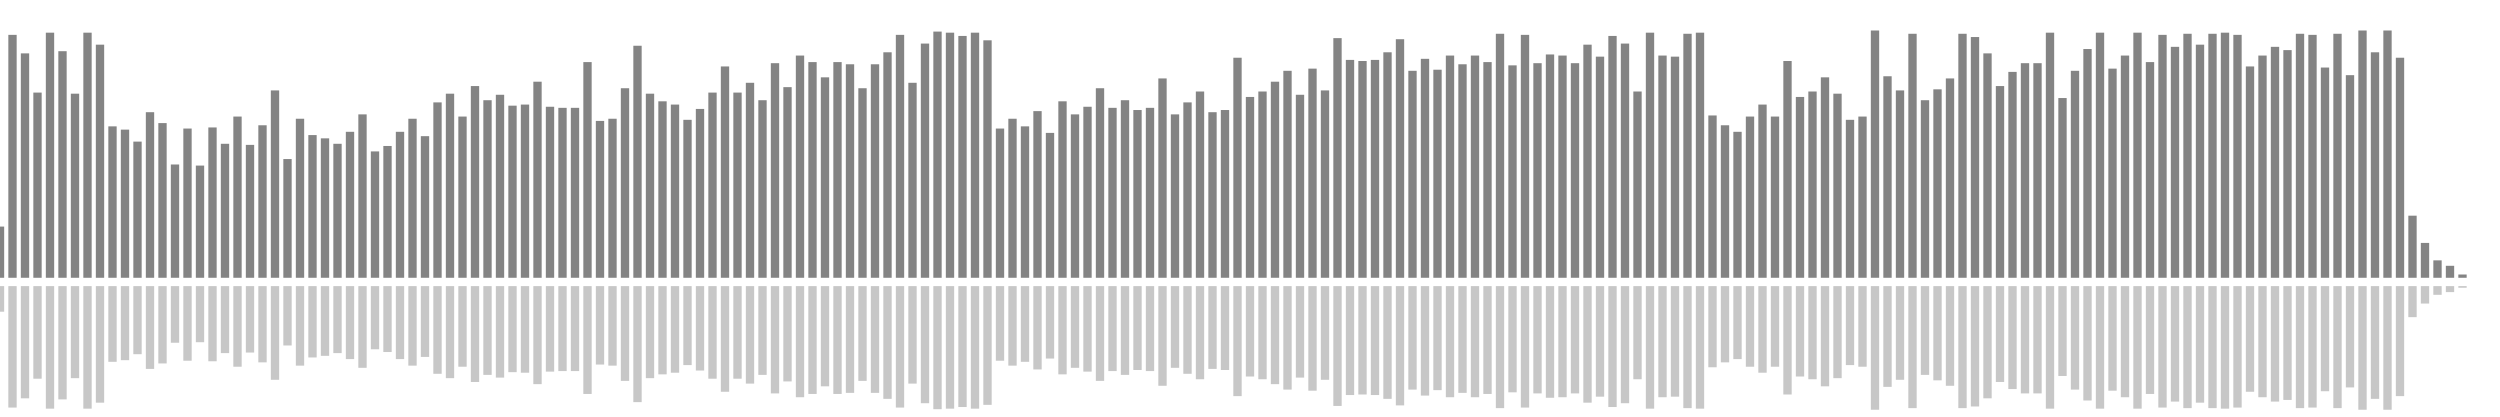 <?xml version="1.0" encoding="UTF-8"?>
<svg version="1.1" width="600" height="100" xmlns="http://www.w3.org/2000/svg">
  <line x1="0" y1="66.667" x2="0" y2="54.379" stroke="#848484" stroke-width="2"/>
  <line x1="0" y1="68.667" x2="0" y2="74.81" stroke="#c7c7c7" stroke-width="2"/>
  <line x1="3" y1="66.667" x2="3" y2="8.366" stroke="#848484" stroke-width="2"/>
  <line x1="3" y1="68.667" x2="3" y2="97.817" stroke="#c7c7c7" stroke-width="2"/>
  <line x1="6" y1="66.667" x2="6" y2="12.81" stroke="#848484" stroke-width="2"/>
  <line x1="6" y1="68.667" x2="6" y2="95.595" stroke="#c7c7c7" stroke-width="2"/>
  <line x1="9" y1="66.667" x2="9" y2="22.222" stroke="#848484" stroke-width="2"/>
  <line x1="9" y1="68.667" x2="9" y2="90.889" stroke="#c7c7c7" stroke-width="2"/>
  <line x1="12" y1="66.667" x2="12" y2="7.843" stroke="#848484" stroke-width="2"/>
  <line x1="12" y1="68.667" x2="12" y2="98.078" stroke="#c7c7c7" stroke-width="2"/>
  <line x1="15" y1="66.667" x2="15" y2="12.288" stroke="#848484" stroke-width="2"/>
  <line x1="15" y1="68.667" x2="15" y2="95.856" stroke="#c7c7c7" stroke-width="2"/>
  <line x1="18" y1="66.667" x2="18" y2="22.484" stroke="#848484" stroke-width="2"/>
  <line x1="18" y1="68.667" x2="18" y2="90.758" stroke="#c7c7c7" stroke-width="2"/>
  <line x1="21" y1="66.667" x2="21" y2="7.843" stroke="#848484" stroke-width="2"/>
  <line x1="21" y1="68.667" x2="21" y2="98.078" stroke="#c7c7c7" stroke-width="2"/>
  <line x1="24" y1="66.667" x2="24" y2="10.719" stroke="#848484" stroke-width="2"/>
  <line x1="24" y1="68.667" x2="24" y2="96.641" stroke="#c7c7c7" stroke-width="2"/>
  <line x1="27" y1="66.667" x2="27" y2="30.327" stroke="#848484" stroke-width="2"/>
  <line x1="27" y1="68.667" x2="27" y2="86.837" stroke="#c7c7c7" stroke-width="2"/>
  <line x1="30" y1="66.667" x2="30" y2="31.111" stroke="#848484" stroke-width="2"/>
  <line x1="30" y1="68.667" x2="30" y2="86.444" stroke="#c7c7c7" stroke-width="2"/>
  <line x1="33" y1="66.667" x2="33" y2="33.987" stroke="#848484" stroke-width="2"/>
  <line x1="33" y1="68.667" x2="33" y2="85.007" stroke="#c7c7c7" stroke-width="2"/>
  <line x1="36" y1="66.667" x2="36" y2="26.928" stroke="#848484" stroke-width="2"/>
  <line x1="36" y1="68.667" x2="36" y2="88.536" stroke="#c7c7c7" stroke-width="2"/>
  <line x1="39" y1="66.667" x2="39" y2="29.542" stroke="#848484" stroke-width="2"/>
  <line x1="39" y1="68.667" x2="39" y2="87.229" stroke="#c7c7c7" stroke-width="2"/>
  <line x1="42" y1="66.667" x2="42" y2="39.477" stroke="#848484" stroke-width="2"/>
  <line x1="42" y1="68.667" x2="42" y2="82.261" stroke="#c7c7c7" stroke-width="2"/>
  <line x1="45" y1="66.667" x2="45" y2="30.85" stroke="#848484" stroke-width="2"/>
  <line x1="45" y1="68.667" x2="45" y2="86.575" stroke="#c7c7c7" stroke-width="2"/>
  <line x1="48" y1="66.667" x2="48" y2="39.739" stroke="#848484" stroke-width="2"/>
  <line x1="48" y1="68.667" x2="48" y2="82.131" stroke="#c7c7c7" stroke-width="2"/>
  <line x1="51" y1="66.667" x2="51" y2="30.588" stroke="#848484" stroke-width="2"/>
  <line x1="51" y1="68.667" x2="51" y2="86.706" stroke="#c7c7c7" stroke-width="2"/>
  <line x1="54" y1="66.667" x2="54" y2="34.51" stroke="#848484" stroke-width="2"/>
  <line x1="54" y1="68.667" x2="54" y2="84.745" stroke="#c7c7c7" stroke-width="2"/>
  <line x1="57" y1="66.667" x2="57" y2="27.974" stroke="#848484" stroke-width="2"/>
  <line x1="57" y1="68.667" x2="57" y2="88.013" stroke="#c7c7c7" stroke-width="2"/>
  <line x1="60" y1="66.667" x2="60" y2="34.771" stroke="#848484" stroke-width="2"/>
  <line x1="60" y1="68.667" x2="60" y2="84.614" stroke="#c7c7c7" stroke-width="2"/>
  <line x1="63" y1="66.667" x2="63" y2="30.065" stroke="#848484" stroke-width="2"/>
  <line x1="63" y1="68.667" x2="63" y2="86.967" stroke="#c7c7c7" stroke-width="2"/>
  <line x1="66" y1="66.667" x2="66" y2="21.699" stroke="#848484" stroke-width="2"/>
  <line x1="66" y1="68.667" x2="66" y2="91.15" stroke="#c7c7c7" stroke-width="2"/>
  <line x1="69" y1="66.667" x2="69" y2="38.17" stroke="#848484" stroke-width="2"/>
  <line x1="69" y1="68.667" x2="69" y2="82.915" stroke="#c7c7c7" stroke-width="2"/>
  <line x1="72" y1="66.667" x2="72" y2="28.497" stroke="#848484" stroke-width="2"/>
  <line x1="72" y1="68.667" x2="72" y2="87.752" stroke="#c7c7c7" stroke-width="2"/>
  <line x1="75" y1="66.667" x2="75" y2="32.418" stroke="#848484" stroke-width="2"/>
  <line x1="75" y1="68.667" x2="75" y2="85.791" stroke="#c7c7c7" stroke-width="2"/>
  <line x1="78" y1="66.667" x2="78" y2="33.203" stroke="#848484" stroke-width="2"/>
  <line x1="78" y1="68.667" x2="78" y2="85.399" stroke="#c7c7c7" stroke-width="2"/>
  <line x1="81" y1="66.667" x2="81" y2="34.51" stroke="#848484" stroke-width="2"/>
  <line x1="81" y1="68.667" x2="81" y2="84.745" stroke="#c7c7c7" stroke-width="2"/>
  <line x1="84" y1="66.667" x2="84" y2="31.634" stroke="#848484" stroke-width="2"/>
  <line x1="84" y1="68.667" x2="84" y2="86.183" stroke="#c7c7c7" stroke-width="2"/>
  <line x1="87" y1="66.667" x2="87" y2="27.451" stroke="#848484" stroke-width="2"/>
  <line x1="87" y1="68.667" x2="87" y2="88.275" stroke="#c7c7c7" stroke-width="2"/>
  <line x1="90" y1="66.667" x2="90" y2="36.34" stroke="#848484" stroke-width="2"/>
  <line x1="90" y1="68.667" x2="90" y2="83.83" stroke="#c7c7c7" stroke-width="2"/>
  <line x1="93" y1="66.667" x2="93" y2="35.033" stroke="#848484" stroke-width="2"/>
  <line x1="93" y1="68.667" x2="93" y2="84.484" stroke="#c7c7c7" stroke-width="2"/>
  <line x1="96" y1="66.667" x2="96" y2="31.634" stroke="#848484" stroke-width="2"/>
  <line x1="96" y1="68.667" x2="96" y2="86.183" stroke="#c7c7c7" stroke-width="2"/>
  <line x1="99" y1="66.667" x2="99" y2="28.497" stroke="#848484" stroke-width="2"/>
  <line x1="99" y1="68.667" x2="99" y2="87.752" stroke="#c7c7c7" stroke-width="2"/>
  <line x1="102" y1="66.667" x2="102" y2="32.68" stroke="#848484" stroke-width="2"/>
  <line x1="102" y1="68.667" x2="102" y2="85.66" stroke="#c7c7c7" stroke-width="2"/>
  <line x1="105" y1="66.667" x2="105" y2="24.575" stroke="#848484" stroke-width="2"/>
  <line x1="105" y1="68.667" x2="105" y2="89.712" stroke="#c7c7c7" stroke-width="2"/>
  <line x1="108" y1="66.667" x2="108" y2="22.484" stroke="#848484" stroke-width="2"/>
  <line x1="108" y1="68.667" x2="108" y2="90.758" stroke="#c7c7c7" stroke-width="2"/>
  <line x1="111" y1="66.667" x2="111" y2="27.974" stroke="#848484" stroke-width="2"/>
  <line x1="111" y1="68.667" x2="111" y2="88.013" stroke="#c7c7c7" stroke-width="2"/>
  <line x1="114" y1="66.667" x2="114" y2="20.654" stroke="#848484" stroke-width="2"/>
  <line x1="114" y1="68.667" x2="114" y2="91.673" stroke="#c7c7c7" stroke-width="2"/>
  <line x1="117" y1="66.667" x2="117" y2="24.052" stroke="#848484" stroke-width="2"/>
  <line x1="117" y1="68.667" x2="117" y2="89.974" stroke="#c7c7c7" stroke-width="2"/>
  <line x1="120" y1="66.667" x2="120" y2="22.745" stroke="#848484" stroke-width="2"/>
  <line x1="120" y1="68.667" x2="120" y2="90.627" stroke="#c7c7c7" stroke-width="2"/>
  <line x1="123" y1="66.667" x2="123" y2="25.359" stroke="#848484" stroke-width="2"/>
  <line x1="123" y1="68.667" x2="123" y2="89.32" stroke="#c7c7c7" stroke-width="2"/>
  <line x1="126" y1="66.667" x2="126" y2="25.098" stroke="#848484" stroke-width="2"/>
  <line x1="126" y1="68.667" x2="126" y2="89.451" stroke="#c7c7c7" stroke-width="2"/>
  <line x1="129" y1="66.667" x2="129" y2="19.608" stroke="#848484" stroke-width="2"/>
  <line x1="129" y1="68.667" x2="129" y2="92.196" stroke="#c7c7c7" stroke-width="2"/>
  <line x1="132" y1="66.667" x2="132" y2="25.621" stroke="#848484" stroke-width="2"/>
  <line x1="132" y1="68.667" x2="132" y2="89.19" stroke="#c7c7c7" stroke-width="2"/>
  <line x1="135" y1="66.667" x2="135" y2="25.882" stroke="#848484" stroke-width="2"/>
  <line x1="135" y1="68.667" x2="135" y2="89.059" stroke="#c7c7c7" stroke-width="2"/>
  <line x1="138" y1="66.667" x2="138" y2="25.882" stroke="#848484" stroke-width="2"/>
  <line x1="138" y1="68.667" x2="138" y2="89.059" stroke="#c7c7c7" stroke-width="2"/>
  <line x1="141" y1="66.667" x2="141" y2="14.902" stroke="#848484" stroke-width="2"/>
  <line x1="141" y1="68.667" x2="141" y2="94.549" stroke="#c7c7c7" stroke-width="2"/>
  <line x1="144" y1="66.667" x2="144" y2="29.02" stroke="#848484" stroke-width="2"/>
  <line x1="144" y1="68.667" x2="144" y2="87.49" stroke="#c7c7c7" stroke-width="2"/>
  <line x1="147" y1="66.667" x2="147" y2="28.497" stroke="#848484" stroke-width="2"/>
  <line x1="147" y1="68.667" x2="147" y2="87.752" stroke="#c7c7c7" stroke-width="2"/>
  <line x1="150" y1="66.667" x2="150" y2="21.176" stroke="#848484" stroke-width="2"/>
  <line x1="150" y1="68.667" x2="150" y2="91.412" stroke="#c7c7c7" stroke-width="2"/>
  <line x1="153" y1="66.667" x2="153" y2="10.98" stroke="#848484" stroke-width="2"/>
  <line x1="153" y1="68.667" x2="153" y2="96.51" stroke="#c7c7c7" stroke-width="2"/>
  <line x1="156" y1="66.667" x2="156" y2="22.484" stroke="#848484" stroke-width="2"/>
  <line x1="156" y1="68.667" x2="156" y2="90.758" stroke="#c7c7c7" stroke-width="2"/>
  <line x1="159" y1="66.667" x2="159" y2="24.314" stroke="#848484" stroke-width="2"/>
  <line x1="159" y1="68.667" x2="159" y2="89.843" stroke="#c7c7c7" stroke-width="2"/>
  <line x1="162" y1="66.667" x2="162" y2="25.098" stroke="#848484" stroke-width="2"/>
  <line x1="162" y1="68.667" x2="162" y2="89.451" stroke="#c7c7c7" stroke-width="2"/>
  <line x1="165" y1="66.667" x2="165" y2="28.758" stroke="#848484" stroke-width="2"/>
  <line x1="165" y1="68.667" x2="165" y2="87.621" stroke="#c7c7c7" stroke-width="2"/>
  <line x1="168" y1="66.667" x2="168" y2="26.144" stroke="#848484" stroke-width="2"/>
  <line x1="168" y1="68.667" x2="168" y2="88.928" stroke="#c7c7c7" stroke-width="2"/>
  <line x1="171" y1="66.667" x2="171" y2="22.222" stroke="#848484" stroke-width="2"/>
  <line x1="171" y1="68.667" x2="171" y2="90.889" stroke="#c7c7c7" stroke-width="2"/>
  <line x1="174" y1="66.667" x2="174" y2="15.948" stroke="#848484" stroke-width="2"/>
  <line x1="174" y1="68.667" x2="174" y2="94.026" stroke="#c7c7c7" stroke-width="2"/>
  <line x1="177" y1="66.667" x2="177" y2="22.222" stroke="#848484" stroke-width="2"/>
  <line x1="177" y1="68.667" x2="177" y2="90.889" stroke="#c7c7c7" stroke-width="2"/>
  <line x1="180" y1="66.667" x2="180" y2="19.869" stroke="#848484" stroke-width="2"/>
  <line x1="180" y1="68.667" x2="180" y2="92.065" stroke="#c7c7c7" stroke-width="2"/>
  <line x1="183" y1="66.667" x2="183" y2="24.052" stroke="#848484" stroke-width="2"/>
  <line x1="183" y1="68.667" x2="183" y2="89.974" stroke="#c7c7c7" stroke-width="2"/>
  <line x1="186" y1="66.667" x2="186" y2="15.163" stroke="#848484" stroke-width="2"/>
  <line x1="186" y1="68.667" x2="186" y2="94.418" stroke="#c7c7c7" stroke-width="2"/>
  <line x1="189" y1="66.667" x2="189" y2="20.915" stroke="#848484" stroke-width="2"/>
  <line x1="189" y1="68.667" x2="189" y2="91.542" stroke="#c7c7c7" stroke-width="2"/>
  <line x1="192" y1="66.667" x2="192" y2="13.333" stroke="#848484" stroke-width="2"/>
  <line x1="192" y1="68.667" x2="192" y2="95.333" stroke="#c7c7c7" stroke-width="2"/>
  <line x1="195" y1="66.667" x2="195" y2="14.902" stroke="#848484" stroke-width="2"/>
  <line x1="195" y1="68.667" x2="195" y2="94.549" stroke="#c7c7c7" stroke-width="2"/>
  <line x1="198" y1="66.667" x2="198" y2="18.562" stroke="#848484" stroke-width="2"/>
  <line x1="198" y1="68.667" x2="198" y2="92.719" stroke="#c7c7c7" stroke-width="2"/>
  <line x1="201" y1="66.667" x2="201" y2="14.902" stroke="#848484" stroke-width="2"/>
  <line x1="201" y1="68.667" x2="201" y2="94.549" stroke="#c7c7c7" stroke-width="2"/>
  <line x1="204" y1="66.667" x2="204" y2="15.425" stroke="#848484" stroke-width="2"/>
  <line x1="204" y1="68.667" x2="204" y2="94.288" stroke="#c7c7c7" stroke-width="2"/>
  <line x1="207" y1="66.667" x2="207" y2="21.176" stroke="#848484" stroke-width="2"/>
  <line x1="207" y1="68.667" x2="207" y2="91.412" stroke="#c7c7c7" stroke-width="2"/>
  <line x1="210" y1="66.667" x2="210" y2="15.425" stroke="#848484" stroke-width="2"/>
  <line x1="210" y1="68.667" x2="210" y2="94.288" stroke="#c7c7c7" stroke-width="2"/>
  <line x1="213" y1="66.667" x2="213" y2="12.549" stroke="#848484" stroke-width="2"/>
  <line x1="213" y1="68.667" x2="213" y2="95.725" stroke="#c7c7c7" stroke-width="2"/>
  <line x1="216" y1="66.667" x2="216" y2="8.366" stroke="#848484" stroke-width="2"/>
  <line x1="216" y1="68.667" x2="216" y2="97.817" stroke="#c7c7c7" stroke-width="2"/>
  <line x1="219" y1="66.667" x2="219" y2="19.869" stroke="#848484" stroke-width="2"/>
  <line x1="219" y1="68.667" x2="219" y2="92.065" stroke="#c7c7c7" stroke-width="2"/>
  <line x1="222" y1="66.667" x2="222" y2="10.458" stroke="#848484" stroke-width="2"/>
  <line x1="222" y1="68.667" x2="222" y2="96.771" stroke="#c7c7c7" stroke-width="2"/>
  <line x1="225" y1="66.667" x2="225" y2="7.582" stroke="#848484" stroke-width="2"/>
  <line x1="225" y1="68.667" x2="225" y2="98.209" stroke="#c7c7c7" stroke-width="2"/>
  <line x1="228" y1="66.667" x2="228" y2="7.843" stroke="#848484" stroke-width="2"/>
  <line x1="228" y1="68.667" x2="228" y2="98.078" stroke="#c7c7c7" stroke-width="2"/>
  <line x1="231" y1="66.667" x2="231" y2="8.627" stroke="#848484" stroke-width="2"/>
  <line x1="231" y1="68.667" x2="231" y2="97.686" stroke="#c7c7c7" stroke-width="2"/>
  <line x1="234" y1="66.667" x2="234" y2="7.843" stroke="#848484" stroke-width="2"/>
  <line x1="234" y1="68.667" x2="234" y2="98.078" stroke="#c7c7c7" stroke-width="2"/>
  <line x1="237" y1="66.667" x2="237" y2="9.673" stroke="#848484" stroke-width="2"/>
  <line x1="237" y1="68.667" x2="237" y2="97.163" stroke="#c7c7c7" stroke-width="2"/>
  <line x1="240" y1="66.667" x2="240" y2="30.85" stroke="#848484" stroke-width="2"/>
  <line x1="240" y1="68.667" x2="240" y2="86.575" stroke="#c7c7c7" stroke-width="2"/>
  <line x1="243" y1="66.667" x2="243" y2="28.497" stroke="#848484" stroke-width="2"/>
  <line x1="243" y1="68.667" x2="243" y2="87.752" stroke="#c7c7c7" stroke-width="2"/>
  <line x1="246" y1="66.667" x2="246" y2="30.327" stroke="#848484" stroke-width="2"/>
  <line x1="246" y1="68.667" x2="246" y2="86.837" stroke="#c7c7c7" stroke-width="2"/>
  <line x1="249" y1="66.667" x2="249" y2="26.667" stroke="#848484" stroke-width="2"/>
  <line x1="249" y1="68.667" x2="249" y2="88.667" stroke="#c7c7c7" stroke-width="2"/>
  <line x1="252" y1="66.667" x2="252" y2="31.895" stroke="#848484" stroke-width="2"/>
  <line x1="252" y1="68.667" x2="252" y2="86.052" stroke="#c7c7c7" stroke-width="2"/>
  <line x1="255" y1="66.667" x2="255" y2="24.314" stroke="#848484" stroke-width="2"/>
  <line x1="255" y1="68.667" x2="255" y2="89.843" stroke="#c7c7c7" stroke-width="2"/>
  <line x1="258" y1="66.667" x2="258" y2="27.451" stroke="#848484" stroke-width="2"/>
  <line x1="258" y1="68.667" x2="258" y2="88.275" stroke="#c7c7c7" stroke-width="2"/>
  <line x1="261" y1="66.667" x2="261" y2="25.621" stroke="#848484" stroke-width="2"/>
  <line x1="261" y1="68.667" x2="261" y2="89.19" stroke="#c7c7c7" stroke-width="2"/>
  <line x1="264" y1="66.667" x2="264" y2="21.176" stroke="#848484" stroke-width="2"/>
  <line x1="264" y1="68.667" x2="264" y2="91.412" stroke="#c7c7c7" stroke-width="2"/>
  <line x1="267" y1="66.667" x2="267" y2="25.882" stroke="#848484" stroke-width="2"/>
  <line x1="267" y1="68.667" x2="267" y2="89.059" stroke="#c7c7c7" stroke-width="2"/>
  <line x1="270" y1="66.667" x2="270" y2="24.052" stroke="#848484" stroke-width="2"/>
  <line x1="270" y1="68.667" x2="270" y2="89.974" stroke="#c7c7c7" stroke-width="2"/>
  <line x1="273" y1="66.667" x2="273" y2="26.405" stroke="#848484" stroke-width="2"/>
  <line x1="273" y1="68.667" x2="273" y2="88.797" stroke="#c7c7c7" stroke-width="2"/>
  <line x1="276" y1="66.667" x2="276" y2="25.882" stroke="#848484" stroke-width="2"/>
  <line x1="276" y1="68.667" x2="276" y2="89.059" stroke="#c7c7c7" stroke-width="2"/>
  <line x1="279" y1="66.667" x2="279" y2="18.824" stroke="#848484" stroke-width="2"/>
  <line x1="279" y1="68.667" x2="279" y2="92.588" stroke="#c7c7c7" stroke-width="2"/>
  <line x1="282" y1="66.667" x2="282" y2="27.451" stroke="#848484" stroke-width="2"/>
  <line x1="282" y1="68.667" x2="282" y2="88.275" stroke="#c7c7c7" stroke-width="2"/>
  <line x1="285" y1="66.667" x2="285" y2="24.575" stroke="#848484" stroke-width="2"/>
  <line x1="285" y1="68.667" x2="285" y2="89.712" stroke="#c7c7c7" stroke-width="2"/>
  <line x1="288" y1="66.667" x2="288" y2="21.961" stroke="#848484" stroke-width="2"/>
  <line x1="288" y1="68.667" x2="288" y2="91.02" stroke="#c7c7c7" stroke-width="2"/>
  <line x1="291" y1="66.667" x2="291" y2="26.928" stroke="#848484" stroke-width="2"/>
  <line x1="291" y1="68.667" x2="291" y2="88.536" stroke="#c7c7c7" stroke-width="2"/>
  <line x1="294" y1="66.667" x2="294" y2="26.405" stroke="#848484" stroke-width="2"/>
  <line x1="294" y1="68.667" x2="294" y2="88.797" stroke="#c7c7c7" stroke-width="2"/>
  <line x1="297" y1="66.667" x2="297" y2="13.856" stroke="#848484" stroke-width="2"/>
  <line x1="297" y1="68.667" x2="297" y2="95.072" stroke="#c7c7c7" stroke-width="2"/>
  <line x1="300" y1="66.667" x2="300" y2="23.268" stroke="#848484" stroke-width="2"/>
  <line x1="300" y1="68.667" x2="300" y2="90.366" stroke="#c7c7c7" stroke-width="2"/>
  <line x1="303" y1="66.667" x2="303" y2="21.961" stroke="#848484" stroke-width="2"/>
  <line x1="303" y1="68.667" x2="303" y2="91.02" stroke="#c7c7c7" stroke-width="2"/>
  <line x1="306" y1="66.667" x2="306" y2="19.608" stroke="#848484" stroke-width="2"/>
  <line x1="306" y1="68.667" x2="306" y2="92.196" stroke="#c7c7c7" stroke-width="2"/>
  <line x1="309" y1="66.667" x2="309" y2="16.993" stroke="#848484" stroke-width="2"/>
  <line x1="309" y1="68.667" x2="309" y2="93.503" stroke="#c7c7c7" stroke-width="2"/>
  <line x1="312" y1="66.667" x2="312" y2="22.745" stroke="#848484" stroke-width="2"/>
  <line x1="312" y1="68.667" x2="312" y2="90.627" stroke="#c7c7c7" stroke-width="2"/>
  <line x1="315" y1="66.667" x2="315" y2="16.471" stroke="#848484" stroke-width="2"/>
  <line x1="315" y1="68.667" x2="315" y2="93.765" stroke="#c7c7c7" stroke-width="2"/>
  <line x1="318" y1="66.667" x2="318" y2="21.699" stroke="#848484" stroke-width="2"/>
  <line x1="318" y1="68.667" x2="318" y2="91.15" stroke="#c7c7c7" stroke-width="2"/>
  <line x1="321" y1="66.667" x2="321" y2="9.15" stroke="#848484" stroke-width="2"/>
  <line x1="321" y1="68.667" x2="321" y2="97.425" stroke="#c7c7c7" stroke-width="2"/>
  <line x1="324" y1="66.667" x2="324" y2="14.379" stroke="#848484" stroke-width="2"/>
  <line x1="324" y1="68.667" x2="324" y2="94.81" stroke="#c7c7c7" stroke-width="2"/>
  <line x1="327" y1="66.667" x2="327" y2="14.641" stroke="#848484" stroke-width="2"/>
  <line x1="327" y1="68.667" x2="327" y2="94.68" stroke="#c7c7c7" stroke-width="2"/>
  <line x1="330" y1="66.667" x2="330" y2="14.379" stroke="#848484" stroke-width="2"/>
  <line x1="330" y1="68.667" x2="330" y2="94.81" stroke="#c7c7c7" stroke-width="2"/>
  <line x1="333" y1="66.667" x2="333" y2="12.549" stroke="#848484" stroke-width="2"/>
  <line x1="333" y1="68.667" x2="333" y2="95.725" stroke="#c7c7c7" stroke-width="2"/>
  <line x1="336" y1="66.667" x2="336" y2="9.412" stroke="#848484" stroke-width="2"/>
  <line x1="336" y1="68.667" x2="336" y2="97.294" stroke="#c7c7c7" stroke-width="2"/>
  <line x1="339" y1="66.667" x2="339" y2="16.993" stroke="#848484" stroke-width="2"/>
  <line x1="339" y1="68.667" x2="339" y2="93.503" stroke="#c7c7c7" stroke-width="2"/>
  <line x1="342" y1="66.667" x2="342" y2="14.118" stroke="#848484" stroke-width="2"/>
  <line x1="342" y1="68.667" x2="342" y2="94.941" stroke="#c7c7c7" stroke-width="2"/>
  <line x1="345" y1="66.667" x2="345" y2="16.732" stroke="#848484" stroke-width="2"/>
  <line x1="345" y1="68.667" x2="345" y2="93.634" stroke="#c7c7c7" stroke-width="2"/>
  <line x1="348" y1="66.667" x2="348" y2="13.333" stroke="#848484" stroke-width="2"/>
  <line x1="348" y1="68.667" x2="348" y2="95.333" stroke="#c7c7c7" stroke-width="2"/>
  <line x1="351" y1="66.667" x2="351" y2="15.425" stroke="#848484" stroke-width="2"/>
  <line x1="351" y1="68.667" x2="351" y2="94.288" stroke="#c7c7c7" stroke-width="2"/>
  <line x1="354" y1="66.667" x2="354" y2="13.333" stroke="#848484" stroke-width="2"/>
  <line x1="354" y1="68.667" x2="354" y2="95.333" stroke="#c7c7c7" stroke-width="2"/>
  <line x1="357" y1="66.667" x2="357" y2="14.902" stroke="#848484" stroke-width="2"/>
  <line x1="357" y1="68.667" x2="357" y2="94.549" stroke="#c7c7c7" stroke-width="2"/>
  <line x1="360" y1="66.667" x2="360" y2="8.105" stroke="#848484" stroke-width="2"/>
  <line x1="360" y1="68.667" x2="360" y2="97.948" stroke="#c7c7c7" stroke-width="2"/>
  <line x1="363" y1="66.667" x2="363" y2="15.686" stroke="#848484" stroke-width="2"/>
  <line x1="363" y1="68.667" x2="363" y2="94.157" stroke="#c7c7c7" stroke-width="2"/>
  <line x1="366" y1="66.667" x2="366" y2="8.366" stroke="#848484" stroke-width="2"/>
  <line x1="366" y1="68.667" x2="366" y2="97.817" stroke="#c7c7c7" stroke-width="2"/>
  <line x1="369" y1="66.667" x2="369" y2="15.163" stroke="#848484" stroke-width="2"/>
  <line x1="369" y1="68.667" x2="369" y2="94.418" stroke="#c7c7c7" stroke-width="2"/>
  <line x1="372" y1="66.667" x2="372" y2="13.072" stroke="#848484" stroke-width="2"/>
  <line x1="372" y1="68.667" x2="372" y2="95.464" stroke="#c7c7c7" stroke-width="2"/>
  <line x1="375" y1="66.667" x2="375" y2="13.333" stroke="#848484" stroke-width="2"/>
  <line x1="375" y1="68.667" x2="375" y2="95.333" stroke="#c7c7c7" stroke-width="2"/>
  <line x1="378" y1="66.667" x2="378" y2="15.163" stroke="#848484" stroke-width="2"/>
  <line x1="378" y1="68.667" x2="378" y2="94.418" stroke="#c7c7c7" stroke-width="2"/>
  <line x1="381" y1="66.667" x2="381" y2="10.719" stroke="#848484" stroke-width="2"/>
  <line x1="381" y1="68.667" x2="381" y2="96.641" stroke="#c7c7c7" stroke-width="2"/>
  <line x1="384" y1="66.667" x2="384" y2="13.595" stroke="#848484" stroke-width="2"/>
  <line x1="384" y1="68.667" x2="384" y2="95.203" stroke="#c7c7c7" stroke-width="2"/>
  <line x1="387" y1="66.667" x2="387" y2="8.627" stroke="#848484" stroke-width="2"/>
  <line x1="387" y1="68.667" x2="387" y2="97.686" stroke="#c7c7c7" stroke-width="2"/>
  <line x1="390" y1="66.667" x2="390" y2="10.458" stroke="#848484" stroke-width="2"/>
  <line x1="390" y1="68.667" x2="390" y2="96.771" stroke="#c7c7c7" stroke-width="2"/>
  <line x1="393" y1="66.667" x2="393" y2="21.961" stroke="#848484" stroke-width="2"/>
  <line x1="393" y1="68.667" x2="393" y2="91.02" stroke="#c7c7c7" stroke-width="2"/>
  <line x1="396" y1="66.667" x2="396" y2="7.843" stroke="#848484" stroke-width="2"/>
  <line x1="396" y1="68.667" x2="396" y2="98.078" stroke="#c7c7c7" stroke-width="2"/>
  <line x1="399" y1="66.667" x2="399" y2="13.333" stroke="#848484" stroke-width="2"/>
  <line x1="399" y1="68.667" x2="399" y2="95.333" stroke="#c7c7c7" stroke-width="2"/>
  <line x1="402" y1="66.667" x2="402" y2="13.595" stroke="#848484" stroke-width="2"/>
  <line x1="402" y1="68.667" x2="402" y2="95.203" stroke="#c7c7c7" stroke-width="2"/>
  <line x1="405" y1="66.667" x2="405" y2="8.105" stroke="#848484" stroke-width="2"/>
  <line x1="405" y1="68.667" x2="405" y2="97.948" stroke="#c7c7c7" stroke-width="2"/>
  <line x1="408" y1="66.667" x2="408" y2="7.843" stroke="#848484" stroke-width="2"/>
  <line x1="408" y1="68.667" x2="408" y2="98.078" stroke="#c7c7c7" stroke-width="2"/>
  <line x1="411" y1="66.667" x2="411" y2="27.712" stroke="#848484" stroke-width="2"/>
  <line x1="411" y1="68.667" x2="411" y2="88.144" stroke="#c7c7c7" stroke-width="2"/>
  <line x1="414" y1="66.667" x2="414" y2="30.065" stroke="#848484" stroke-width="2"/>
  <line x1="414" y1="68.667" x2="414" y2="86.967" stroke="#c7c7c7" stroke-width="2"/>
  <line x1="417" y1="66.667" x2="417" y2="31.634" stroke="#848484" stroke-width="2"/>
  <line x1="417" y1="68.667" x2="417" y2="86.183" stroke="#c7c7c7" stroke-width="2"/>
  <line x1="420" y1="66.667" x2="420" y2="27.974" stroke="#848484" stroke-width="2"/>
  <line x1="420" y1="68.667" x2="420" y2="88.013" stroke="#c7c7c7" stroke-width="2"/>
  <line x1="423" y1="66.667" x2="423" y2="25.098" stroke="#848484" stroke-width="2"/>
  <line x1="423" y1="68.667" x2="423" y2="89.451" stroke="#c7c7c7" stroke-width="2"/>
  <line x1="426" y1="66.667" x2="426" y2="27.974" stroke="#848484" stroke-width="2"/>
  <line x1="426" y1="68.667" x2="426" y2="88.013" stroke="#c7c7c7" stroke-width="2"/>
  <line x1="429" y1="66.667" x2="429" y2="14.641" stroke="#848484" stroke-width="2"/>
  <line x1="429" y1="68.667" x2="429" y2="94.68" stroke="#c7c7c7" stroke-width="2"/>
  <line x1="432" y1="66.667" x2="432" y2="23.268" stroke="#848484" stroke-width="2"/>
  <line x1="432" y1="68.667" x2="432" y2="90.366" stroke="#c7c7c7" stroke-width="2"/>
  <line x1="435" y1="66.667" x2="435" y2="21.961" stroke="#848484" stroke-width="2"/>
  <line x1="435" y1="68.667" x2="435" y2="91.02" stroke="#c7c7c7" stroke-width="2"/>
  <line x1="438" y1="66.667" x2="438" y2="18.562" stroke="#848484" stroke-width="2"/>
  <line x1="438" y1="68.667" x2="438" y2="92.719" stroke="#c7c7c7" stroke-width="2"/>
  <line x1="441" y1="66.667" x2="441" y2="22.484" stroke="#848484" stroke-width="2"/>
  <line x1="441" y1="68.667" x2="441" y2="90.758" stroke="#c7c7c7" stroke-width="2"/>
  <line x1="444" y1="66.667" x2="444" y2="28.758" stroke="#848484" stroke-width="2"/>
  <line x1="444" y1="68.667" x2="444" y2="87.621" stroke="#c7c7c7" stroke-width="2"/>
  <line x1="447" y1="66.667" x2="447" y2="27.974" stroke="#848484" stroke-width="2"/>
  <line x1="447" y1="68.667" x2="447" y2="88.013" stroke="#c7c7c7" stroke-width="2"/>
  <line x1="450" y1="66.667" x2="450" y2="7.32" stroke="#848484" stroke-width="2"/>
  <line x1="450" y1="68.667" x2="450" y2="98.34" stroke="#c7c7c7" stroke-width="2"/>
  <line x1="453" y1="66.667" x2="453" y2="18.301" stroke="#848484" stroke-width="2"/>
  <line x1="453" y1="68.667" x2="453" y2="92.85" stroke="#c7c7c7" stroke-width="2"/>
  <line x1="456" y1="66.667" x2="456" y2="21.699" stroke="#848484" stroke-width="2"/>
  <line x1="456" y1="68.667" x2="456" y2="91.15" stroke="#c7c7c7" stroke-width="2"/>
  <line x1="459" y1="66.667" x2="459" y2="8.105" stroke="#848484" stroke-width="2"/>
  <line x1="459" y1="68.667" x2="459" y2="97.948" stroke="#c7c7c7" stroke-width="2"/>
  <line x1="462" y1="66.667" x2="462" y2="24.052" stroke="#848484" stroke-width="2"/>
  <line x1="462" y1="68.667" x2="462" y2="89.974" stroke="#c7c7c7" stroke-width="2"/>
  <line x1="465" y1="66.667" x2="465" y2="21.438" stroke="#848484" stroke-width="2"/>
  <line x1="465" y1="68.667" x2="465" y2="91.281" stroke="#c7c7c7" stroke-width="2"/>
  <line x1="468" y1="66.667" x2="468" y2="18.824" stroke="#848484" stroke-width="2"/>
  <line x1="468" y1="68.667" x2="468" y2="92.588" stroke="#c7c7c7" stroke-width="2"/>
  <line x1="471" y1="66.667" x2="471" y2="8.105" stroke="#848484" stroke-width="2"/>
  <line x1="471" y1="68.667" x2="471" y2="97.948" stroke="#c7c7c7" stroke-width="2"/>
  <line x1="474" y1="66.667" x2="474" y2="8.889" stroke="#848484" stroke-width="2"/>
  <line x1="474" y1="68.667" x2="474" y2="97.556" stroke="#c7c7c7" stroke-width="2"/>
  <line x1="477" y1="66.667" x2="477" y2="12.81" stroke="#848484" stroke-width="2"/>
  <line x1="477" y1="68.667" x2="477" y2="95.595" stroke="#c7c7c7" stroke-width="2"/>
  <line x1="480" y1="66.667" x2="480" y2="20.654" stroke="#848484" stroke-width="2"/>
  <line x1="480" y1="68.667" x2="480" y2="91.673" stroke="#c7c7c7" stroke-width="2"/>
  <line x1="483" y1="66.667" x2="483" y2="17.255" stroke="#848484" stroke-width="2"/>
  <line x1="483" y1="68.667" x2="483" y2="93.373" stroke="#c7c7c7" stroke-width="2"/>
  <line x1="486" y1="66.667" x2="486" y2="15.163" stroke="#848484" stroke-width="2"/>
  <line x1="486" y1="68.667" x2="486" y2="94.418" stroke="#c7c7c7" stroke-width="2"/>
  <line x1="489" y1="66.667" x2="489" y2="15.163" stroke="#848484" stroke-width="2"/>
  <line x1="489" y1="68.667" x2="489" y2="94.418" stroke="#c7c7c7" stroke-width="2"/>
  <line x1="492" y1="66.667" x2="492" y2="7.843" stroke="#848484" stroke-width="2"/>
  <line x1="492" y1="68.667" x2="492" y2="98.078" stroke="#c7c7c7" stroke-width="2"/>
  <line x1="495" y1="66.667" x2="495" y2="23.529" stroke="#848484" stroke-width="2"/>
  <line x1="495" y1="68.667" x2="495" y2="90.235" stroke="#c7c7c7" stroke-width="2"/>
  <line x1="498" y1="66.667" x2="498" y2="16.993" stroke="#848484" stroke-width="2"/>
  <line x1="498" y1="68.667" x2="498" y2="93.503" stroke="#c7c7c7" stroke-width="2"/>
  <line x1="501" y1="66.667" x2="501" y2="11.765" stroke="#848484" stroke-width="2"/>
  <line x1="501" y1="68.667" x2="501" y2="96.118" stroke="#c7c7c7" stroke-width="2"/>
  <line x1="504" y1="66.667" x2="504" y2="7.843" stroke="#848484" stroke-width="2"/>
  <line x1="504" y1="68.667" x2="504" y2="98.078" stroke="#c7c7c7" stroke-width="2"/>
  <line x1="507" y1="66.667" x2="507" y2="16.471" stroke="#848484" stroke-width="2"/>
  <line x1="507" y1="68.667" x2="507" y2="93.765" stroke="#c7c7c7" stroke-width="2"/>
  <line x1="510" y1="66.667" x2="510" y2="13.333" stroke="#848484" stroke-width="2"/>
  <line x1="510" y1="68.667" x2="510" y2="95.333" stroke="#c7c7c7" stroke-width="2"/>
  <line x1="513" y1="66.667" x2="513" y2="7.843" stroke="#848484" stroke-width="2"/>
  <line x1="513" y1="68.667" x2="513" y2="98.078" stroke="#c7c7c7" stroke-width="2"/>
  <line x1="516" y1="66.667" x2="516" y2="14.902" stroke="#848484" stroke-width="2"/>
  <line x1="516" y1="68.667" x2="516" y2="94.549" stroke="#c7c7c7" stroke-width="2"/>
  <line x1="519" y1="66.667" x2="519" y2="8.366" stroke="#848484" stroke-width="2"/>
  <line x1="519" y1="68.667" x2="519" y2="97.817" stroke="#c7c7c7" stroke-width="2"/>
  <line x1="522" y1="66.667" x2="522" y2="11.242" stroke="#848484" stroke-width="2"/>
  <line x1="522" y1="68.667" x2="522" y2="96.379" stroke="#c7c7c7" stroke-width="2"/>
  <line x1="525" y1="66.667" x2="525" y2="8.105" stroke="#848484" stroke-width="2"/>
  <line x1="525" y1="68.667" x2="525" y2="97.948" stroke="#c7c7c7" stroke-width="2"/>
  <line x1="528" y1="66.667" x2="528" y2="10.719" stroke="#848484" stroke-width="2"/>
  <line x1="528" y1="68.667" x2="528" y2="96.641" stroke="#c7c7c7" stroke-width="2"/>
  <line x1="531" y1="66.667" x2="531" y2="8.105" stroke="#848484" stroke-width="2"/>
  <line x1="531" y1="68.667" x2="531" y2="97.948" stroke="#c7c7c7" stroke-width="2"/>
  <line x1="534" y1="66.667" x2="534" y2="7.843" stroke="#848484" stroke-width="2"/>
  <line x1="534" y1="68.667" x2="534" y2="98.078" stroke="#c7c7c7" stroke-width="2"/>
  <line x1="537" y1="66.667" x2="537" y2="8.366" stroke="#848484" stroke-width="2"/>
  <line x1="537" y1="68.667" x2="537" y2="97.817" stroke="#c7c7c7" stroke-width="2"/>
  <line x1="540" y1="66.667" x2="540" y2="15.948" stroke="#848484" stroke-width="2"/>
  <line x1="540" y1="68.667" x2="540" y2="94.026" stroke="#c7c7c7" stroke-width="2"/>
  <line x1="543" y1="66.667" x2="543" y2="13.333" stroke="#848484" stroke-width="2"/>
  <line x1="543" y1="68.667" x2="543" y2="95.333" stroke="#c7c7c7" stroke-width="2"/>
  <line x1="546" y1="66.667" x2="546" y2="11.242" stroke="#848484" stroke-width="2"/>
  <line x1="546" y1="68.667" x2="546" y2="96.379" stroke="#c7c7c7" stroke-width="2"/>
  <line x1="549" y1="66.667" x2="549" y2="12.026" stroke="#848484" stroke-width="2"/>
  <line x1="549" y1="68.667" x2="549" y2="95.987" stroke="#c7c7c7" stroke-width="2"/>
  <line x1="552" y1="66.667" x2="552" y2="8.105" stroke="#848484" stroke-width="2"/>
  <line x1="552" y1="68.667" x2="552" y2="97.948" stroke="#c7c7c7" stroke-width="2"/>
  <line x1="555" y1="66.667" x2="555" y2="8.366" stroke="#848484" stroke-width="2"/>
  <line x1="555" y1="68.667" x2="555" y2="97.817" stroke="#c7c7c7" stroke-width="2"/>
  <line x1="558" y1="66.667" x2="558" y2="16.209" stroke="#848484" stroke-width="2"/>
  <line x1="558" y1="68.667" x2="558" y2="93.895" stroke="#c7c7c7" stroke-width="2"/>
  <line x1="561" y1="66.667" x2="561" y2="8.105" stroke="#848484" stroke-width="2"/>
  <line x1="561" y1="68.667" x2="561" y2="97.948" stroke="#c7c7c7" stroke-width="2"/>
  <line x1="564" y1="66.667" x2="564" y2="18.039" stroke="#848484" stroke-width="2"/>
  <line x1="564" y1="68.667" x2="564" y2="92.98" stroke="#c7c7c7" stroke-width="2"/>
  <line x1="567" y1="66.667" x2="567" y2="7.32" stroke="#848484" stroke-width="2"/>
  <line x1="567" y1="68.667" x2="567" y2="98.34" stroke="#c7c7c7" stroke-width="2"/>
  <line x1="570" y1="66.667" x2="570" y2="12.549" stroke="#848484" stroke-width="2"/>
  <line x1="570" y1="68.667" x2="570" y2="95.725" stroke="#c7c7c7" stroke-width="2"/>
  <line x1="573" y1="66.667" x2="573" y2="7.32" stroke="#848484" stroke-width="2"/>
  <line x1="573" y1="68.667" x2="573" y2="98.34" stroke="#c7c7c7" stroke-width="2"/>
  <line x1="576" y1="66.667" x2="576" y2="13.856" stroke="#848484" stroke-width="2"/>
  <line x1="576" y1="68.667" x2="576" y2="95.072" stroke="#c7c7c7" stroke-width="2"/>
  <line x1="579" y1="66.667" x2="579" y2="51.765" stroke="#848484" stroke-width="2"/>
  <line x1="579" y1="68.667" x2="579" y2="76.118" stroke="#c7c7c7" stroke-width="2"/>
  <line x1="582" y1="66.667" x2="582" y2="58.301" stroke="#848484" stroke-width="2"/>
  <line x1="582" y1="68.667" x2="582" y2="72.85" stroke="#c7c7c7" stroke-width="2"/>
  <line x1="585" y1="66.667" x2="585" y2="62.484" stroke="#848484" stroke-width="2"/>
  <line x1="585" y1="68.667" x2="585" y2="70.758" stroke="#c7c7c7" stroke-width="2"/>
  <line x1="588" y1="66.667" x2="588" y2="63.791" stroke="#848484" stroke-width="2"/>
  <line x1="588" y1="68.667" x2="588" y2="70.105" stroke="#c7c7c7" stroke-width="2"/>
  <line x1="591" y1="66.667" x2="591" y2="65.882" stroke="#848484" stroke-width="2"/>
  <line x1="591" y1="68.667" x2="591" y2="69.059" stroke="#c7c7c7" stroke-width="2"/>
  <line x1="594" y1="66.667" x2="594" y2="66.667" stroke="#848484" stroke-width="2"/>
  <line x1="594" y1="68.667" x2="594" y2="68.667" stroke="#c7c7c7" stroke-width="2"/>
  <line x1="597" y1="66.667" x2="597" y2="66.667" stroke="#848484" stroke-width="2"/>
  <line x1="597" y1="68.667" x2="597" y2="68.667" stroke="#c7c7c7" stroke-width="2"/>
</svg>
